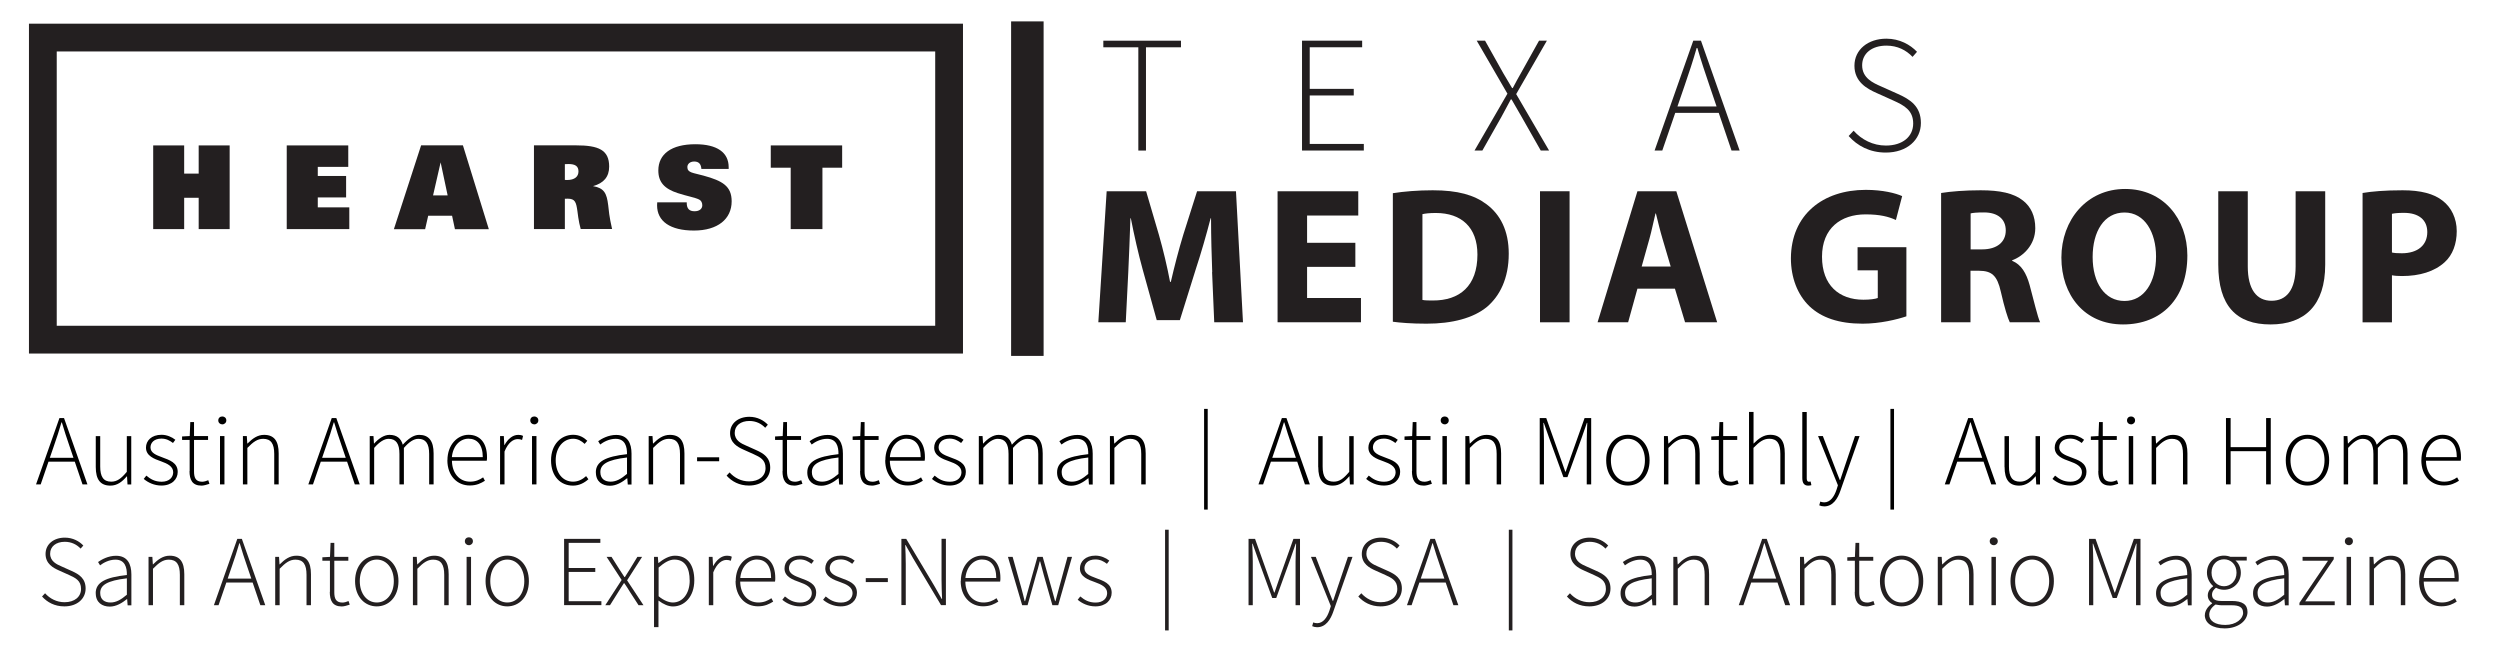 <?xml version="1.0" encoding="UTF-8"?>
<svg id="New_x5F_Hearst" xmlns="http://www.w3.org/2000/svg" version="1.1" viewBox="0 0 360 93.6">
  <!-- Generator: Adobe Illustrator 29.2.1, SVG Export Plug-In . SVG Version: 2.1.0 Build 116)  -->
  <defs>
    <style>
      .st0 {
        fill: #231f20;
      }
    </style>
  </defs>
  <g>
    <g>
      <path class="st0" d="M174.56,39.19c-.08-2.27-.17-5.01-.17-7.76h-.06c-.62,2.41-1.4,5.1-2.13,7.31l-2.3,7.36h-3.33l-2.02-7.28c-.62-2.24-1.23-4.93-1.71-7.39h-.06c-.08,2.55-.2,5.46-.31,7.81l-.36,7.17h-3.95l1.2-18.87h5.68l1.85,6.3c.62,2.18,1.18,4.54,1.6,6.75h.11c.5-2.18,1.15-4.68,1.79-6.78l1.99-6.27h5.6l1.01,18.87h-4.14l-.31-7.22Z"/>
      <path class="st0" d="M195.17,38.43h-6.95v4.48h7.76v3.5h-12.01v-18.87h11.62v3.5h-7.37v3.92h6.95v3.47Z"/>
      <path class="st0" d="M200.57,27.82c1.57-.25,3.61-.42,5.74-.42,3.61,0,5.96.67,7.76,2.02,1.96,1.46,3.19,3.78,3.19,7.11,0,3.61-1.32,6.1-3.11,7.64-1.99,1.65-5.04,2.44-8.73,2.44-2.21,0-3.81-.14-4.85-.28v-18.51ZM204.83,43.19c.37.08.98.08,1.48.08,3.89.03,6.44-2.1,6.44-6.61,0-3.92-2.3-5.99-5.99-5.99-.92,0-1.57.08-1.93.17v12.35Z"/>
      <path class="st0" d="M226.02,27.54v18.87h-4.26v-18.87h4.26Z"/>
      <path class="st0" d="M235.79,41.57l-1.34,4.84h-4.4l5.74-18.87h5.6l5.88,18.87h-4.62l-1.46-4.84h-5.4ZM240.58,38.38l-1.18-4c-.34-1.12-.67-2.52-.95-3.64h-.06c-.28,1.12-.56,2.55-.87,3.64l-1.12,4h4.17Z"/>
      <path class="st0" d="M274.52,45.55c-1.32.45-3.81,1.06-6.3,1.06-3.44,0-5.94-.87-7.67-2.52-1.71-1.65-2.66-4.12-2.66-6.89.03-6.27,4.59-9.86,10.78-9.86,2.44,0,4.31.48,5.24.9l-.9,3.44c-1.04-.48-2.3-.81-4.37-.81-3.56,0-6.27,1.99-6.27,6.1s2.46,6.19,5.96,6.19c.95,0,1.74-.11,2.07-.25v-3.98h-2.91v-3.33h7.03v9.94Z"/>
      <path class="st0" d="M279.53,27.79c1.37-.22,3.39-.39,5.68-.39,2.8,0,4.76.42,6.1,1.48,1.15.9,1.77,2.24,1.77,3.98,0,2.38-1.71,4.03-3.33,4.62v.08c1.31.53,2.04,1.76,2.52,3.5.59,2.16,1.15,4.62,1.51,5.35h-4.37c-.28-.56-.76-2.07-1.29-4.4-.53-2.38-1.34-3-3.11-3.02h-1.26v7.42h-4.23v-18.62ZM283.76,35.91h1.68c2.13,0,3.39-1.06,3.39-2.72s-1.18-2.6-3.13-2.6c-1.04,0-1.62.06-1.93.14v5.18Z"/>
      <path class="st0" d="M314.98,36.78c0,6.22-3.72,9.94-9.27,9.94s-8.87-4.23-8.87-9.63,3.64-9.88,9.18-9.88,8.96,4.34,8.96,9.58ZM301.34,37.01c0,3.72,1.73,6.33,4.59,6.33s4.54-2.74,4.54-6.41c0-3.42-1.6-6.33-4.54-6.33s-4.59,2.74-4.59,6.41Z"/>
      <path class="st0" d="M323.68,27.54v10.84c0,3.28,1.26,4.93,3.42,4.93s3.47-1.57,3.47-4.93v-10.84h4.26v10.58c0,5.82-2.94,8.6-7.87,8.6s-7.53-2.66-7.53-8.65v-10.53h4.26Z"/>
      <path class="st0" d="M340.21,27.79c1.32-.22,3.16-.39,5.77-.39s4.51.5,5.77,1.51c1.23.95,2.02,2.52,2.02,4.37s-.59,3.44-1.74,4.48c-1.46,1.34-3.61,1.99-6.13,1.99-.56,0-1.06-.03-1.46-.11v6.78h-4.23v-18.62ZM344.43,36.36c.36.08.78.11,1.43.11,2.27,0,3.67-1.15,3.67-3.05,0-1.74-1.21-2.77-3.36-2.77-.84,0-1.43.06-1.73.14v5.57Z"/>
    </g>
    <rect class="st0" x="145.6" y="3.08" width="4.68" height="48.17"/>
    <g>
      <path class="st0" d="M163.92,6.81h-5.04v-.95h11.18v.95h-5.04v14.87h-1.1V6.81Z"/>
      <path class="st0" d="M187.49,5.86h8.66v.95h-7.55v5.99h6.34v.95h-6.34v6.98h7.79v.95h-8.9V5.86Z"/>
      <path class="st0" d="M217.07,13.49l-4.42-7.63h1.2l2.61,4.66c.42.72.76,1.28,1.28,2.16h.1c.47-.88.76-1.44,1.18-2.16l2.6-4.66h1.13l-4.42,7.69,4.74,8.13h-1.2l-2.76-4.86c-.43-.77-.89-1.55-1.45-2.51h-.1c-.51.96-.93,1.73-1.35,2.51l-2.75,4.86h-1.13l4.74-8.19Z"/>
      <path class="st0" d="M243.84,5.86h1.1l5.57,15.82h-1.17l-3.16-9.31c-.64-1.88-1.2-3.54-1.76-5.46h-.1c-.55,1.93-1.11,3.59-1.75,5.46l-3.2,9.31h-1.11l5.57-15.82ZM240.81,15.33h7.09v.92h-7.09v-.92Z"/>
      <path class="st0" d="M266.21,19.58l.71-.76c1.15,1.3,2.8,2.14,4.64,2.14,2.42,0,3.94-1.29,3.94-3.18s-1.29-2.6-2.85-3.3l-2.4-1.08c-1.38-.61-3.21-1.59-3.21-3.93s1.97-3.9,4.6-3.9c1.91,0,3.44.87,4.41,1.89l-.64.73c-.93-.98-2.18-1.62-3.77-1.62-2.09,0-3.49,1.12-3.49,2.83,0,1.85,1.58,2.54,2.74,3.05l2.39,1.07c1.77.79,3.33,1.77,3.33,4.19s-1.99,4.26-5.06,4.26c-2.31,0-4.1-.98-5.34-2.38Z"/>
    </g>
    <g>
      <path class="st0" d="M138.67,50.91H4.17V3.41h134.5v47.5ZM8.17,46.91h126.5V7.41H8.17v39.5Z"/>
      <g>
        <polygon class="st0" points="22.06 20.94 26.52 20.94 26.52 25 28.61 25 28.61 20.94 33.07 20.94 33.07 32.99 28.61 32.99 28.61 28.48 26.52 28.48 26.52 32.99 22.06 32.99 22.06 20.94"/>
        <polygon class="st0" points="41.29 20.94 50.15 20.94 50.15 24.03 45.76 24.03 45.76 25.34 49.84 25.34 49.84 28.43 45.76 28.43 45.76 29.86 50.3 29.86 50.3 32.99 41.29 32.99 41.29 20.94"/>
        <path class="st0" d="M64.46,28.14h-2.1l1.09-4.76,1.01,4.76ZM56.73,33h4.49l.44-1.93h3.44l.41,1.93h4.88l-3.73-12.07h-6.02l-3.92,12.07Z"/>
        <path class="st0" d="M81.34,25.91v-2.27c.19-.02.36-.02.51-.02,1,0,1.45.32,1.45,1.07s-.56,1.23-1.63,1.23c-.1,0-.22,0-.33-.01M76.88,32.99h4.46v-4.37c.14-.01.29-.01.41-.01,1.07,0,1.22.51,1.4,1.81l.12.89c.07.54.2,1.09.35,1.67h4.52c-.2-.89-.34-1.61-.41-2.14l-.15-1.29c-.21-1.74-.59-2.47-2.19-2.75,1.55-.42,2.33-1.35,2.33-2.81,0-2.41-1.53-3.06-4.78-3.06h-6.05v12.05Z"/>
        <path class="st0" d="M98.89,29.12v.1c0,.82.36,1.2,1.13,1.2.7,0,1.11-.35,1.11-.86,0-.39-.17-.69-.46-.83-.61-.3-1.68-.47-3.07-.92-1.91-.62-2.8-1.57-2.8-3.26,0-2.36,1.88-3.78,5.33-3.78,3.14,0,4.8,1.19,4.8,3.31v.25h-3.93c-.05-.72-.38-1.07-1.03-1.07-.61,0-.99.35-.99.8,0,.84.82.81,2.32,1.23,2.75.75,4.06,1.52,4.06,3.7,0,2.55-2.01,4.21-5.43,4.21s-5.31-1.33-5.31-3.63c0-.13,0-.28.02-.43h4.26Z"/>
        <polygon class="st0" points="121.27 24.15 118.43 24.15 118.43 32.99 113.86 32.99 113.86 24.15 110.99 24.15 110.99 20.94 121.27 20.94 121.27 24.15"/>
      </g>
    </g>
  </g>
  <g>
    <path d="M8.55,60.2h.67l3.37,9.55h-.71l-1.91-5.62c-.39-1.13-.72-2.14-1.06-3.3h-.06c-.33,1.17-.67,2.17-1.06,3.3l-1.93,5.62h-.67l3.37-9.55ZM6.72,65.92h4.28v.56h-4.28v-.56Z"/>
    <path d="M13.79,67.26v-4.46h.64v4.38c0,1.48.47,2.18,1.59,2.18.83,0,1.43-.44,2.24-1.42v-5.14h.64v6.96h-.54l-.07-1.17h-.03c-.68.8-1.4,1.34-2.36,1.34-1.44,0-2.11-.87-2.11-2.67Z"/>
    <path d="M20.7,68.96l.37-.47c.59.49,1.22.88,2.21.88,1.1,0,1.66-.64,1.66-1.37,0-.87-.9-1.26-1.7-1.55-1.05-.37-2.22-.8-2.22-1.99,0-1,.79-1.85,2.24-1.85.75,0,1.48.31,1.99.72l-.34.46c-.47-.35-.96-.63-1.66-.63-1.09,0-1.58.62-1.58,1.27,0,.79.82,1.1,1.65,1.41,1.08.41,2.27.77,2.27,2.12,0,1.05-.84,1.96-2.35,1.96-1.03,0-1.93-.43-2.55-.96Z"/>
    <path d="M27.31,67.83v-4.48h-1.09v-.5l1.1-.06.08-2.01h.54v2.01h2.02v.56h-2.02v4.53c0,.89.22,1.49,1.18,1.49.26,0,.62-.11.87-.22l.17.52c-.4.14-.85.26-1.14.26-1.34,0-1.73-.85-1.73-2.1Z"/>
    <path d="M31.43,60.54c0-.36.27-.57.58-.57s.58.21.58.57c0,.33-.27.57-.58.57s-.58-.23-.58-.57ZM31.68,62.79h.64v6.96h-.64v-6.96Z"/>
    <path d="M35,62.79h.54l.07,1.08h.03c.71-.71,1.43-1.25,2.39-1.25,1.44,0,2.1.87,2.1,2.67v4.46h-.64v-4.38c0-1.48-.47-2.18-1.59-2.18-.83,0-1.43.44-2.28,1.31v5.25h-.64v-6.96Z"/>
    <path d="M47.76,60.2h.67l3.37,9.55h-.71l-1.91-5.62c-.39-1.13-.72-2.14-1.06-3.3h-.06c-.33,1.17-.67,2.17-1.06,3.3l-1.93,5.62h-.67l3.37-9.55ZM45.93,65.92h4.28v.56h-4.28v-.56Z"/>
    <path d="M53.24,62.79h.54l.07,1.08h.03c.63-.71,1.42-1.25,2.2-1.25,1.12,0,1.67.56,1.92,1.42.79-.87,1.56-1.42,2.36-1.42,1.39,0,2.08.87,2.08,2.67v4.46h-.64v-4.38c0-1.48-.49-2.18-1.56-2.18-.66,0-1.32.44-2.08,1.31v5.25h-.64v-4.38c0-1.48-.49-2.18-1.56-2.18-.63,0-1.32.44-2.08,1.31v5.25h-.64v-6.96Z"/>
    <path d="M64.43,66.28c0-2.27,1.48-3.67,3.04-3.67,1.65,0,2.66,1.17,2.66,3.22,0,.17,0,.35-.04.52h-5.01c.02,1.76,1.05,3.01,2.62,3.01.75,0,1.35-.25,1.87-.62l.26.49c-.55.34-1.17.68-2.19.68-1.78,0-3.22-1.37-3.22-3.64ZM69.52,65.83c0-1.78-.81-2.66-2.06-2.66-1.18,0-2.24,1-2.39,2.66h4.44Z"/>
    <path d="M72.01,62.79h.54l.07,1.3h.03c.47-.85,1.15-1.47,1.98-1.47.25,0,.46.03.69.15l-.14.58c-.23-.08-.36-.12-.63-.12-.63,0-1.37.48-1.9,1.79v4.73h-.64v-6.96Z"/>
    <path d="M76.36,60.54c0-.36.27-.57.58-.57s.58.21.58.57c0,.33-.27.57-.58.57s-.58-.23-.58-.57ZM76.61,62.79h.64v6.96h-.64v-6.96Z"/>
    <path d="M79.35,66.28c0-2.33,1.49-3.67,3.18-3.67.95,0,1.57.42,2.04.86l-.38.45c-.45-.42-.97-.74-1.65-.74-1.42,0-2.52,1.27-2.52,3.1s1,3.08,2.51,3.08c.75,0,1.39-.36,1.87-.8l.33.45c-.59.53-1.34.92-2.22.92-1.8,0-3.16-1.34-3.16-3.64Z"/>
    <path d="M85.8,68.02c0-1.55,1.39-2.28,4.49-2.62.02-1.07-.27-2.21-1.64-2.21-.94,0-1.75.46-2.22.82l-.29-.48c.49-.35,1.46-.9,2.59-.9,1.65,0,2.21,1.2,2.21,2.69v4.45h-.54l-.07-.9h-.03c-.71.57-1.56,1.08-2.47,1.08-1.1,0-2.02-.6-2.02-1.91ZM90.29,68.25v-2.37c-2.86.33-3.84.99-3.84,2.1,0,1,.68,1.38,1.48,1.38s1.5-.39,2.36-1.12Z"/>
    <path d="M93.42,62.79h.54l.07,1.08h.03c.71-.71,1.43-1.25,2.4-1.25,1.44,0,2.1.87,2.1,2.67v4.46h-.64v-4.38c0-1.48-.47-2.18-1.59-2.18-.83,0-1.43.44-2.28,1.31v5.25h-.64v-6.96Z"/>
    <path d="M100.38,65.85h3.18v.57h-3.18v-.57Z"/>
    <path d="M104.63,68.49l.43-.46c.69.78,1.69,1.29,2.8,1.29,1.46,0,2.38-.78,2.38-1.92,0-1.19-.78-1.57-1.72-2l-1.45-.65c-.83-.37-1.94-.96-1.94-2.38s1.19-2.35,2.78-2.35c1.15,0,2.08.52,2.66,1.14l-.38.44c-.56-.59-1.32-.98-2.28-.98-1.26,0-2.11.67-2.11,1.71,0,1.11.95,1.54,1.65,1.84l1.45.65c1.07.48,2.01,1.07,2.01,2.53s-1.2,2.57-3.06,2.57c-1.4,0-2.47-.59-3.23-1.44Z"/>
    <path d="M112.7,67.83v-4.48h-1.09v-.5l1.1-.06.08-2.01h.54v2.01h2.02v.56h-2.02v4.53c0,.89.22,1.49,1.18,1.49.26,0,.62-.11.87-.22l.17.52c-.4.14-.85.26-1.14.26-1.34,0-1.73-.85-1.73-2.1Z"/>
    <path d="M116.25,68.02c0-1.55,1.39-2.28,4.49-2.62.02-1.07-.27-2.21-1.64-2.21-.94,0-1.75.46-2.22.82l-.3-.48c.49-.35,1.46-.9,2.59-.9,1.65,0,2.21,1.2,2.21,2.69v4.45h-.54l-.07-.9h-.03c-.71.57-1.56,1.08-2.47,1.08-1.1,0-2.02-.6-2.02-1.91ZM120.74,68.25v-2.37c-2.86.33-3.83.99-3.83,2.1,0,1,.67,1.38,1.48,1.38s1.5-.39,2.36-1.12Z"/>
    <path d="M123.87,67.83v-4.48h-1.09v-.5l1.1-.06.08-2.01h.54v2.01h2.02v.56h-2.02v4.53c0,.89.22,1.49,1.18,1.49.26,0,.62-.11.87-.22l.17.52c-.4.14-.85.26-1.14.26-1.34,0-1.73-.85-1.73-2.1Z"/>
    <path d="M127.49,66.28c0-2.27,1.47-3.67,3.04-3.67,1.65,0,2.66,1.17,2.66,3.22,0,.17,0,.35-.04.52h-5.01c.02,1.76,1.05,3.01,2.62,3.01.75,0,1.35-.25,1.87-.62l.26.49c-.55.34-1.17.68-2.2.68-1.78,0-3.22-1.37-3.22-3.64ZM132.58,65.83c0-1.78-.81-2.66-2.05-2.66-1.18,0-2.24,1-2.39,2.66h4.44Z"/>
    <path d="M134.21,68.96l.37-.47c.59.49,1.22.88,2.21.88,1.1,0,1.66-.64,1.66-1.37,0-.87-.9-1.26-1.71-1.55-1.05-.37-2.22-.8-2.22-1.99,0-1,.79-1.85,2.24-1.85.75,0,1.48.31,1.99.72l-.35.46c-.47-.35-.96-.63-1.66-.63-1.09,0-1.58.62-1.58,1.27,0,.79.82,1.1,1.65,1.41,1.08.41,2.27.77,2.27,2.12,0,1.05-.84,1.96-2.34,1.96-1.03,0-1.93-.43-2.55-.96Z"/>
    <path d="M140.95,62.79h.54l.07,1.08h.03c.63-.71,1.42-1.25,2.2-1.25,1.12,0,1.67.56,1.92,1.42.79-.87,1.56-1.42,2.36-1.42,1.39,0,2.08.87,2.08,2.67v4.46h-.64v-4.38c0-1.48-.49-2.18-1.56-2.18-.65,0-1.32.44-2.08,1.31v5.25h-.64v-4.38c0-1.48-.49-2.18-1.56-2.18-.63,0-1.32.44-2.08,1.31v5.25h-.64v-6.96Z"/>
    <path d="M152.22,68.02c0-1.55,1.39-2.28,4.49-2.62.02-1.07-.27-2.21-1.64-2.21-.94,0-1.75.46-2.22.82l-.3-.48c.49-.35,1.46-.9,2.59-.9,1.65,0,2.21,1.2,2.21,2.69v4.45h-.54l-.07-.9h-.03c-.71.57-1.56,1.08-2.47,1.08-1.1,0-2.02-.6-2.02-1.91ZM156.71,68.25v-2.37c-2.86.33-3.83.99-3.83,2.1,0,1,.67,1.38,1.48,1.38s1.5-.39,2.36-1.12Z"/>
    <path d="M159.84,62.79h.54l.07,1.08h.03c.71-.71,1.44-1.25,2.39-1.25,1.44,0,2.11.87,2.11,2.67v4.46h-.64v-4.38c0-1.48-.47-2.18-1.59-2.18-.83,0-1.43.44-2.28,1.31v5.25h-.64v-6.96Z"/>
    <path d="M173.39,58.88h.52v14.5h-.52v-14.5Z"/>
    <path d="M184.58,60.2h.67l3.37,9.55h-.71l-1.91-5.62c-.39-1.13-.72-2.14-1.06-3.3h-.06c-.33,1.17-.67,2.17-1.06,3.3l-1.93,5.62h-.67l3.37-9.55ZM182.75,65.92h4.28v.56h-4.28v-.56Z"/>
    <path d="M189.82,67.26v-4.46h.64v4.38c0,1.48.47,2.18,1.59,2.18.83,0,1.43-.44,2.24-1.42v-5.14h.64v6.96h-.54l-.07-1.17h-.03c-.68.8-1.4,1.34-2.36,1.34-1.44,0-2.1-.87-2.1-2.67Z"/>
    <path d="M196.73,68.96l.37-.47c.59.49,1.22.88,2.21.88,1.1,0,1.66-.64,1.66-1.37,0-.87-.9-1.26-1.7-1.55-1.05-.37-2.22-.8-2.22-1.99,0-1,.79-1.85,2.24-1.85.75,0,1.48.31,1.99.72l-.34.46c-.47-.35-.96-.63-1.66-.63-1.08,0-1.58.62-1.58,1.27,0,.79.82,1.1,1.65,1.41,1.08.41,2.27.77,2.27,2.12,0,1.05-.84,1.96-2.35,1.96-1.03,0-1.93-.43-2.55-.96Z"/>
    <path d="M203.34,67.83v-4.48h-1.09v-.5l1.1-.06.08-2.01h.54v2.01h2.02v.56h-2.02v4.53c0,.89.22,1.49,1.18,1.49.26,0,.62-.11.87-.22l.17.52c-.4.14-.85.26-1.14.26-1.34,0-1.73-.85-1.73-2.1Z"/>
    <path d="M207.46,60.54c0-.36.27-.57.58-.57s.58.21.58.57c0,.33-.27.57-.58.57s-.58-.23-.58-.57ZM207.71,62.79h.64v6.96h-.64v-6.96Z"/>
    <path d="M211.03,62.79h.54l.07,1.08h.03c.71-.71,1.43-1.25,2.39-1.25,1.44,0,2.1.87,2.1,2.67v4.46h-.64v-4.38c0-1.48-.47-2.18-1.59-2.18-.83,0-1.43.44-2.28,1.31v5.25h-.64v-6.96Z"/>
    <path d="M221.71,60.2h.95l1.99,5.6c.25.7.5,1.42.75,2.12h.06c.25-.71.48-1.42.73-2.12l1.99-5.6h.95v9.55h-.64v-6.28c0-.77.05-1.78.08-2.58h-.06l-.74,2.13-2.06,5.69h-.58l-2.07-5.69-.75-2.13h-.06c.04.8.08,1.81.08,2.58v6.28h-.61v-9.55Z"/>
    <path d="M231.29,66.28c0-2.33,1.45-3.67,3.12-3.67s3.13,1.34,3.13,3.67-1.45,3.64-3.13,3.64-3.12-1.34-3.12-3.64ZM236.87,66.28c0-1.83-1.05-3.1-2.45-3.1s-2.45,1.27-2.45,3.1,1.05,3.08,2.45,3.08,2.45-1.24,2.45-3.08Z"/>
    <path d="M239.63,62.79h.54l.07,1.08h.03c.71-.71,1.43-1.25,2.39-1.25,1.44,0,2.1.87,2.1,2.67v4.46h-.64v-4.38c0-1.48-.47-2.18-1.59-2.18-.83,0-1.43.44-2.28,1.31v5.25h-.64v-6.96Z"/>
    <path d="M247.51,67.83v-4.48h-1.09v-.5l1.1-.06.08-2.01h.54v2.01h2.02v.56h-2.02v4.53c0,.89.22,1.49,1.18,1.49.26,0,.62-.11.87-.22l.17.52c-.4.14-.85.26-1.14.26-1.34,0-1.73-.85-1.73-2.1Z"/>
    <path d="M251.87,59.32h.64v4.56c.72-.72,1.44-1.27,2.4-1.27,1.44,0,2.1.87,2.1,2.67v4.46h-.64v-4.38c0-1.48-.47-2.18-1.59-2.18-.83,0-1.43.44-2.28,1.31v5.25h-.64v-10.43Z"/>
    <path d="M259.53,68.82v-9.49h.64v9.58c0,.31.13.46.3.46.06,0,.12,0,.26-.03l.11.52c-.13.04-.25.07-.46.07-.56,0-.85-.34-.85-1.11Z"/>
    <path d="M261.97,72.78l.15-.55c.14.06.37.11.57.11.85,0,1.43-.79,1.78-1.85l.19-.61-2.86-7.09h.69l1.68,4.38c.23.59.5,1.33.76,1.95h.06c.22-.62.45-1.36.65-1.95l1.48-4.38h.66l-2.75,7.84c-.39,1.16-1.09,2.29-2.34,2.29-.26,0-.52-.06-.71-.15Z"/>
    <path d="M272.22,58.88h.52v14.5h-.52v-14.5Z"/>
    <path d="M283.41,60.2h.67l3.37,9.55h-.71l-1.91-5.62c-.39-1.13-.72-2.14-1.06-3.3h-.06c-.33,1.17-.67,2.17-1.06,3.3l-1.93,5.62h-.67l3.37-9.55ZM281.58,65.92h4.28v.56h-4.28v-.56Z"/>
    <path d="M288.65,67.26v-4.46h.64v4.38c0,1.48.47,2.18,1.59,2.18.83,0,1.43-.44,2.24-1.42v-5.14h.64v6.96h-.54l-.07-1.17h-.03c-.68.8-1.4,1.34-2.36,1.34-1.44,0-2.1-.87-2.1-2.67Z"/>
    <path d="M295.56,68.96l.37-.47c.59.49,1.22.88,2.21.88,1.1,0,1.66-.64,1.66-1.37,0-.87-.9-1.26-1.7-1.55-1.05-.37-2.22-.8-2.22-1.99,0-1,.79-1.85,2.24-1.85.75,0,1.48.31,1.99.72l-.34.46c-.47-.35-.96-.63-1.66-.63-1.08,0-1.58.62-1.58,1.27,0,.79.82,1.1,1.65,1.41,1.08.41,2.27.77,2.27,2.12,0,1.05-.84,1.96-2.35,1.96-1.03,0-1.93-.43-2.55-.96Z"/>
    <path d="M302.17,67.83v-4.48h-1.09v-.5l1.1-.06.08-2.01h.54v2.01h2.02v.56h-2.02v4.53c0,.89.22,1.49,1.18,1.49.26,0,.62-.11.87-.22l.17.52c-.4.14-.85.26-1.14.26-1.34,0-1.73-.85-1.73-2.1Z"/>
    <path d="M306.29,60.54c0-.36.27-.57.58-.57s.58.21.58.57c0,.33-.27.57-.58.57s-.58-.23-.58-.57ZM306.54,62.79h.64v6.96h-.64v-6.96Z"/>
    <path d="M309.86,62.79h.54l.07,1.08h.03c.71-.71,1.43-1.25,2.39-1.25,1.44,0,2.1.87,2.1,2.67v4.46h-.64v-4.38c0-1.48-.47-2.18-1.59-2.18-.83,0-1.43.44-2.28,1.31v5.25h-.64v-6.96Z"/>
    <path d="M320.54,60.2h.67v4.19h5.11v-4.19h.67v9.55h-.67v-4.78h-5.11v4.78h-.67v-9.55Z"/>
    <path d="M329.15,66.28c0-2.33,1.45-3.67,3.12-3.67s3.13,1.34,3.13,3.67-1.45,3.64-3.13,3.64-3.12-1.34-3.12-3.64ZM334.73,66.28c0-1.83-1.05-3.1-2.45-3.1s-2.45,1.27-2.45,3.1,1.05,3.08,2.45,3.08,2.45-1.24,2.45-3.08Z"/>
    <path d="M337.49,62.79h.54l.07,1.08h.03c.63-.71,1.42-1.25,2.2-1.25,1.12,0,1.67.56,1.92,1.42.79-.87,1.56-1.42,2.36-1.42,1.39,0,2.08.87,2.08,2.67v4.46h-.64v-4.38c0-1.48-.49-2.18-1.56-2.18-.66,0-1.32.44-2.08,1.31v5.25h-.64v-4.38c0-1.48-.49-2.18-1.56-2.18-.63,0-1.32.44-2.08,1.31v5.25h-.64v-6.96Z"/>
    <path d="M348.68,66.28c0-2.27,1.48-3.67,3.04-3.67,1.65,0,2.66,1.17,2.66,3.22,0,.17,0,.35-.04.52h-5c.02,1.76,1.05,3.01,2.62,3.01.75,0,1.35-.25,1.87-.62l.26.49c-.55.34-1.17.68-2.2.68-1.78,0-3.22-1.37-3.22-3.64ZM353.78,65.83c0-1.78-.81-2.66-2.06-2.66-1.18,0-2.24,1-2.39,2.66h4.44Z"/>
    <path class="st0" d="M6.06,85.89l.43-.46c.69.78,1.69,1.29,2.8,1.29,1.46,0,2.38-.78,2.38-1.92,0-1.19-.78-1.57-1.72-2l-1.45-.65c-.83-.37-1.94-.96-1.94-2.38s1.19-2.35,2.78-2.35c1.15,0,2.08.52,2.66,1.14l-.39.44c-.56-.59-1.32-.98-2.28-.98-1.26,0-2.11.67-2.11,1.71,0,1.11.95,1.54,1.65,1.84l1.45.65c1.07.48,2.01,1.07,2.01,2.53s-1.2,2.57-3.06,2.57c-1.4,0-2.47-.59-3.23-1.44Z"/>
    <path class="st0" d="M13.78,85.42c0-1.55,1.39-2.28,4.49-2.62.02-1.07-.27-2.21-1.64-2.21-.94,0-1.75.46-2.22.82l-.29-.48c.49-.35,1.46-.9,2.59-.9,1.65,0,2.21,1.2,2.21,2.69v4.45h-.54l-.07-.9h-.03c-.71.57-1.56,1.08-2.47,1.08-1.1,0-2.02-.6-2.02-1.91ZM18.27,85.65v-2.37c-2.86.33-3.84.99-3.84,2.1,0,1,.68,1.38,1.48,1.38s1.5-.39,2.36-1.12Z"/>
    <path class="st0" d="M21.4,80.19h.54l.07,1.08h.03c.71-.71,1.44-1.25,2.4-1.25,1.44,0,2.1.87,2.1,2.67v4.46h-.64v-4.38c0-1.48-.47-2.18-1.59-2.18-.83,0-1.43.44-2.28,1.31v5.25h-.64v-6.96Z"/>
    <path class="st0" d="M34.16,77.6h.67l3.37,9.55h-.71l-1.91-5.62c-.39-1.13-.72-2.14-1.06-3.3h-.06c-.33,1.17-.67,2.17-1.06,3.3l-1.93,5.62h-.67l3.37-9.55ZM32.33,83.32h4.28v.56h-4.28v-.56Z"/>
    <path class="st0" d="M39.64,80.19h.54l.07,1.08h.03c.71-.71,1.43-1.25,2.4-1.25,1.44,0,2.1.87,2.1,2.67v4.46h-.64v-4.38c0-1.48-.47-2.18-1.59-2.18-.83,0-1.43.44-2.28,1.31v5.25h-.64v-6.96Z"/>
    <path class="st0" d="M47.51,85.23v-4.48h-1.09v-.5l1.1-.06.08-2.02h.54v2.02h2.02v.56h-2.02v4.53c0,.89.22,1.49,1.18,1.49.26,0,.62-.11.87-.22l.17.52c-.4.14-.85.26-1.14.26-1.34,0-1.73-.85-1.73-2.1Z"/>
    <path class="st0" d="M51.13,83.68c0-2.33,1.45-3.67,3.12-3.67s3.13,1.34,3.13,3.67-1.45,3.64-3.13,3.64-3.12-1.34-3.12-3.64ZM56.71,83.68c0-1.83-1.05-3.1-2.45-3.1s-2.45,1.27-2.45,3.1,1.05,3.08,2.45,3.08,2.45-1.24,2.45-3.08Z"/>
    <path class="st0" d="M59.47,80.19h.54l.07,1.08h.03c.71-.71,1.43-1.25,2.4-1.25,1.44,0,2.1.87,2.1,2.67v4.46h-.64v-4.38c0-1.48-.47-2.18-1.59-2.18-.83,0-1.43.44-2.28,1.31v5.25h-.64v-6.96Z"/>
    <path class="st0" d="M66.94,77.94c0-.36.27-.57.58-.57s.58.21.58.57c0,.33-.27.57-.58.57s-.58-.23-.58-.57ZM67.19,80.19h.64v6.96h-.64v-6.96Z"/>
    <path class="st0" d="M69.92,83.68c0-2.33,1.45-3.67,3.12-3.67s3.12,1.34,3.12,3.67-1.45,3.64-3.12,3.64-3.12-1.34-3.12-3.64ZM75.5,83.68c0-1.83-1.05-3.1-2.45-3.1s-2.45,1.27-2.45,3.1,1.05,3.08,2.45,3.08,2.45-1.24,2.45-3.08Z"/>
    <path class="st0" d="M81.22,77.6h5.23v.57h-4.56v3.62h3.83v.57h-3.83v4.21h4.71v.57h-5.37v-9.55Z"/>
    <path class="st0" d="M89.51,83.51l-2.16-3.32h.71l1.12,1.77c.23.38.48.76.74,1.14h.06c.25-.38.47-.76.72-1.14l1.08-1.77h.68l-2.16,3.38,2.36,3.58h-.71l-1.23-1.9c-.26-.43-.54-.87-.82-1.27h-.06c-.28.41-.53.84-.81,1.27l-1.19,1.9h-.68l2.36-3.64Z"/>
    <path class="st0" d="M94.19,80.19h.54l.07.88h.03c.68-.54,1.51-1.05,2.36-1.05,1.87,0,2.79,1.4,2.79,3.55,0,2.36-1.43,3.76-3.07,3.76-.66,0-1.37-.31-2.09-.85v1.28s0,2.55,0,2.55h-.64v-10.11ZM99.31,83.57c0-1.71-.61-2.99-2.21-2.99-.69,0-1.42.41-2.26,1.15v4.13c.79.65,1.52.9,2.05.9,1.42,0,2.43-1.3,2.43-3.19Z"/>
    <path class="st0" d="M102.07,80.19h.54l.07,1.3h.03c.47-.85,1.15-1.47,1.98-1.47.25,0,.46.03.69.15l-.14.58c-.23-.08-.36-.12-.63-.12-.63,0-1.37.48-1.9,1.79v4.73h-.64v-6.96Z"/>
    <path class="st0" d="M105.94,83.68c0-2.27,1.47-3.67,3.04-3.67,1.65,0,2.66,1.17,2.66,3.22,0,.17,0,.35-.04.52h-5.01c.02,1.76,1.05,3.01,2.62,3.01.75,0,1.35-.25,1.87-.62l.26.49c-.55.34-1.17.68-2.2.68-1.78,0-3.22-1.37-3.22-3.64ZM111.04,83.23c0-1.78-.81-2.66-2.05-2.66-1.18,0-2.24,1-2.39,2.66h4.44Z"/>
    <path class="st0" d="M112.66,86.36l.37-.47c.59.49,1.22.88,2.21.88,1.1,0,1.66-.64,1.66-1.37,0-.87-.9-1.26-1.71-1.55-1.05-.37-2.22-.8-2.22-1.99,0-1,.79-1.85,2.24-1.85.75,0,1.48.31,1.99.72l-.35.46c-.47-.35-.96-.63-1.66-.63-1.09,0-1.58.62-1.58,1.27,0,.79.82,1.1,1.65,1.41,1.08.41,2.27.77,2.27,2.12,0,1.05-.84,1.96-2.34,1.96-1.03,0-1.93-.43-2.55-.96Z"/>
    <path class="st0" d="M118.53,86.36l.37-.47c.59.49,1.22.88,2.21.88,1.1,0,1.66-.64,1.66-1.37,0-.87-.9-1.26-1.71-1.55-1.05-.37-2.22-.8-2.22-1.99,0-1,.79-1.85,2.24-1.85.75,0,1.48.31,1.99.72l-.35.46c-.47-.35-.96-.63-1.66-.63-1.09,0-1.58.62-1.58,1.27,0,.79.82,1.1,1.65,1.41,1.08.41,2.27.77,2.27,2.12,0,1.05-.84,1.96-2.34,1.96-1.03,0-1.93-.43-2.55-.96Z"/>
    <path class="st0" d="M124.67,83.25h3.18v.57h-3.18v-.57Z"/>
    <path class="st0" d="M129.8,77.6h.7l4.02,6.73,1.08,1.91h.06c-.04-.94-.08-1.86-.08-2.79v-5.86h.63v9.55h-.7l-4.02-6.74-1.08-1.91h-.06c.04.92.08,1.78.08,2.71v5.93h-.63v-9.55Z"/>
    <path class="st0" d="M138.36,83.68c0-2.27,1.47-3.67,3.04-3.67,1.65,0,2.66,1.17,2.66,3.22,0,.17,0,.35-.04.52h-5.01c.02,1.76,1.05,3.01,2.62,3.01.75,0,1.35-.25,1.87-.62l.26.49c-.55.34-1.17.68-2.2.68-1.78,0-3.22-1.37-3.22-3.64ZM143.46,83.23c0-1.78-.81-2.66-2.05-2.66-1.18,0-2.24,1-2.39,2.66h4.44Z"/>
    <path class="st0" d="M145.13,80.19h.69l1.26,4.51c.17.65.33,1.24.47,1.86h.06c.17-.62.34-1.22.51-1.86l1.27-4.51h.76l1.27,4.51c.17.65.34,1.24.51,1.86h.06c.17-.62.33-1.22.5-1.86l1.23-4.51h.65l-1.99,6.96h-.84l-1.23-4.32c-.19-.67-.34-1.31-.53-1.99h-.06c-.17.68-.33,1.35-.55,2.01l-1.2,4.3h-.78l-2.05-6.96Z"/>
    <path class="st0" d="M155.19,86.36l.37-.47c.59.49,1.22.88,2.21.88,1.1,0,1.66-.64,1.66-1.37,0-.87-.9-1.26-1.7-1.55-1.05-.37-2.22-.8-2.22-1.99,0-1,.79-1.85,2.24-1.85.74,0,1.48.31,1.99.72l-.34.46c-.47-.35-.96-.63-1.66-.63-1.09,0-1.58.62-1.58,1.27,0,.79.82,1.1,1.65,1.41,1.08.41,2.27.77,2.27,2.12,0,1.05-.84,1.96-2.35,1.96-1.03,0-1.93-.43-2.55-.96Z"/>
    <path class="st0" d="M167.77,76.28h.52v14.5h-.52v-14.5Z"/>
    <path class="st0" d="M179.78,77.6h.95l1.99,5.6c.25.7.5,1.42.75,2.12h.06c.25-.71.48-1.42.73-2.12l1.99-5.6h.95v9.55h-.64v-6.28c0-.77.05-1.78.08-2.58h-.06l-.74,2.13-2.06,5.69h-.58l-2.07-5.69-.75-2.13h-.06c.04.8.08,1.81.08,2.58v6.28h-.61v-9.55Z"/>
    <path class="st0" d="M188.95,90.18l.15-.55c.14.06.37.11.57.11.85,0,1.43-.79,1.78-1.85l.19-.61-2.86-7.09h.69l1.68,4.38c.23.59.5,1.33.76,1.95h.06c.22-.62.45-1.36.65-1.95l1.48-4.38h.66l-2.75,7.84c-.39,1.16-1.09,2.29-2.34,2.29-.26,0-.52-.06-.71-.15Z"/>
    <path class="st0" d="M195.6,85.89l.43-.46c.69.78,1.69,1.29,2.8,1.29,1.46,0,2.38-.78,2.38-1.92,0-1.19-.78-1.57-1.72-2l-1.45-.65c-.83-.37-1.94-.96-1.94-2.38s1.19-2.35,2.78-2.35c1.15,0,2.08.52,2.66,1.14l-.39.44c-.56-.59-1.32-.98-2.28-.98-1.26,0-2.11.67-2.11,1.71,0,1.11.95,1.54,1.65,1.84l1.45.65c1.07.48,2.01,1.07,2.01,2.53s-1.2,2.57-3.06,2.57c-1.4,0-2.47-.59-3.23-1.44Z"/>
    <path class="st0" d="M205.96,77.6h.67l3.37,9.55h-.71l-1.91-5.62c-.39-1.13-.72-2.14-1.06-3.3h-.06c-.33,1.17-.67,2.17-1.06,3.3l-1.93,5.62h-.67l3.37-9.55ZM204.13,83.32h4.28v.56h-4.28v-.56Z"/>
    <path class="st0" d="M217.27,76.28h.52v14.5h-.52v-14.5Z"/>
    <path class="st0" d="M225.64,85.89l.43-.46c.69.78,1.69,1.29,2.8,1.29,1.46,0,2.38-.78,2.38-1.92,0-1.19-.78-1.57-1.72-2l-1.45-.65c-.83-.37-1.94-.96-1.94-2.38s1.19-2.35,2.78-2.35c1.15,0,2.08.52,2.66,1.14l-.39.44c-.56-.59-1.32-.98-2.28-.98-1.26,0-2.11.67-2.11,1.71,0,1.11.95,1.54,1.65,1.84l1.45.65c1.07.48,2.01,1.07,2.01,2.53s-1.2,2.57-3.06,2.57c-1.4,0-2.47-.59-3.23-1.44Z"/>
    <path class="st0" d="M233.36,85.42c0-1.55,1.39-2.28,4.49-2.62.02-1.07-.27-2.21-1.64-2.21-.94,0-1.75.46-2.22.82l-.3-.48c.49-.35,1.46-.9,2.59-.9,1.65,0,2.21,1.2,2.21,2.69v4.45h-.54l-.07-.9h-.03c-.71.57-1.56,1.08-2.47,1.08-1.1,0-2.02-.6-2.02-1.91ZM237.85,85.65v-2.37c-2.86.33-3.84.99-3.84,2.1,0,1,.68,1.38,1.48,1.38s1.5-.39,2.36-1.12Z"/>
    <path class="st0" d="M240.98,80.19h.54l.07,1.08h.03c.71-.71,1.43-1.25,2.39-1.25,1.44,0,2.1.87,2.1,2.67v4.46h-.64v-4.38c0-1.48-.47-2.18-1.59-2.18-.83,0-1.43.44-2.28,1.31v5.25h-.64v-6.96Z"/>
    <path class="st0" d="M253.74,77.6h.67l3.37,9.55h-.71l-1.91-5.62c-.39-1.13-.72-2.14-1.06-3.3h-.06c-.33,1.17-.67,2.17-1.06,3.3l-1.93,5.62h-.67l3.37-9.55ZM251.91,83.32h4.28v.56h-4.28v-.56Z"/>
    <path class="st0" d="M259.22,80.19h.54l.07,1.08h.03c.71-.71,1.43-1.25,2.39-1.25,1.44,0,2.1.87,2.1,2.67v4.46h-.64v-4.38c0-1.48-.47-2.18-1.59-2.18-.83,0-1.43.44-2.28,1.31v5.25h-.64v-6.96Z"/>
    <path class="st0" d="M267.1,85.23v-4.48h-1.09v-.5l1.1-.06.08-2.02h.54v2.02h2.02v.56h-2.02v4.53c0,.89.22,1.49,1.18,1.49.26,0,.62-.11.87-.22l.17.52c-.4.14-.85.26-1.14.26-1.34,0-1.73-.85-1.73-2.1Z"/>
    <path class="st0" d="M270.71,83.68c0-2.33,1.45-3.67,3.12-3.67s3.12,1.34,3.12,3.67-1.45,3.64-3.12,3.64-3.12-1.34-3.12-3.64ZM276.29,83.68c0-1.83-1.05-3.1-2.45-3.1s-2.45,1.27-2.45,3.1,1.05,3.08,2.45,3.08,2.45-1.24,2.45-3.08Z"/>
    <path class="st0" d="M279.06,80.19h.54l.07,1.08h.03c.71-.71,1.43-1.25,2.39-1.25,1.44,0,2.1.87,2.1,2.67v4.46h-.64v-4.38c0-1.48-.47-2.18-1.59-2.18-.83,0-1.43.44-2.28,1.31v5.25h-.64v-6.96Z"/>
    <path class="st0" d="M286.52,77.94c0-.36.27-.57.58-.57s.58.21.58.57c0,.33-.27.57-.58.57s-.58-.23-.58-.57ZM286.77,80.19h.64v6.96h-.64v-6.96Z"/>
    <path class="st0" d="M289.51,83.68c0-2.33,1.45-3.67,3.12-3.67s3.13,1.34,3.13,3.67-1.45,3.64-3.13,3.64-3.12-1.34-3.12-3.64ZM295.08,83.68c0-1.83-1.05-3.1-2.45-3.1s-2.45,1.27-2.45,3.1,1.05,3.08,2.45,3.08,2.45-1.24,2.45-3.08Z"/>
    <path class="st0" d="M300.81,77.6h.95l1.99,5.6c.25.7.5,1.42.75,2.12h.06c.25-.71.48-1.42.73-2.12l1.99-5.6h.95v9.55h-.64v-6.28c0-.77.05-1.78.08-2.58h-.06l-.74,2.13-2.06,5.69h-.58l-2.07-5.69-.75-2.13h-.06c.04.8.08,1.81.08,2.58v6.28h-.61v-9.55Z"/>
    <path class="st0" d="M310.47,85.42c0-1.55,1.39-2.28,4.49-2.62.02-1.07-.27-2.21-1.64-2.21-.94,0-1.75.46-2.22.82l-.3-.48c.49-.35,1.46-.9,2.59-.9,1.65,0,2.21,1.2,2.21,2.69v4.45h-.54l-.07-.9h-.03c-.71.57-1.56,1.08-2.47,1.08-1.1,0-2.02-.6-2.02-1.91ZM314.96,85.65v-2.37c-2.86.33-3.84.99-3.84,2.1,0,1,.68,1.38,1.48,1.38s1.5-.39,2.36-1.12Z"/>
    <path class="st0" d="M317.5,88.58c0-.61.4-1.23,1.04-1.68v-.06c-.35-.21-.62-.59-.62-1.12,0-.62.45-1.07.76-1.28v-.06c-.44-.37-.88-1.07-.88-1.91,0-1.43,1.09-2.46,2.45-2.46.38,0,.71.08.92.17h2.36v.54h-1.62c.45.38.77,1.01.77,1.75,0,1.42-1.07,2.46-2.43,2.46-.39,0-.83-.11-1.15-.3-.3.25-.57.54-.57,1.01,0,.5.29.9,1.33.9h1.49c1.56,0,2.29.5,2.29,1.6,0,1.2-1.29,2.35-3.29,2.35-1.76,0-2.86-.75-2.86-1.93ZM323,88.22c0-.77-.56-1.06-1.61-1.06h-1.49c-.14,0-.5-.03-.86-.11-.64.44-.91.97-.91,1.46,0,.88.84,1.48,2.31,1.48,1.57,0,2.57-.89,2.57-1.76ZM322.06,82.47c0-1.18-.81-1.93-1.8-1.93s-1.8.74-1.8,1.93.84,1.95,1.8,1.95,1.8-.79,1.8-1.95Z"/>
    <path class="st0" d="M324.44,85.42c0-1.55,1.39-2.28,4.49-2.62.02-1.07-.27-2.21-1.64-2.21-.94,0-1.75.46-2.22.82l-.3-.48c.49-.35,1.46-.9,2.59-.9,1.65,0,2.21,1.2,2.21,2.69v4.45h-.54l-.07-.9h-.03c-.71.57-1.56,1.08-2.47,1.08-1.1,0-2.02-.6-2.02-1.91ZM328.93,85.65v-2.37c-2.86.33-3.84.99-3.84,2.1,0,1,.68,1.38,1.48,1.38s1.5-.39,2.36-1.12Z"/>
    <path class="st0" d="M331.12,86.81l4.11-6.06h-3.66v-.56h4.49v.34l-4.11,6.06h4.25v.56h-5.08v-.34Z"/>
    <path class="st0" d="M337.66,77.94c0-.36.27-.57.58-.57s.58.21.58.57c0,.33-.27.57-.58.57s-.58-.23-.58-.57ZM337.91,80.19h.64v6.96h-.64v-6.96Z"/>
    <path class="st0" d="M341.23,80.19h.54l.07,1.08h.03c.71-.71,1.43-1.25,2.39-1.25,1.44,0,2.1.87,2.1,2.67v4.46h-.64v-4.38c0-1.48-.47-2.18-1.59-2.18-.83,0-1.43.44-2.28,1.31v5.25h-.64v-6.96Z"/>
    <path class="st0" d="M348.36,83.68c0-2.27,1.48-3.67,3.04-3.67,1.65,0,2.66,1.17,2.66,3.22,0,.17,0,.35-.04.52h-5c.02,1.76,1.05,3.01,2.62,3.01.75,0,1.35-.25,1.87-.62l.26.49c-.55.34-1.17.68-2.2.68-1.78,0-3.22-1.37-3.22-3.64ZM353.46,83.23c0-1.78-.81-2.66-2.06-2.66-1.18,0-2.24,1-2.39,2.66h4.44Z"/>
  </g>
</svg>